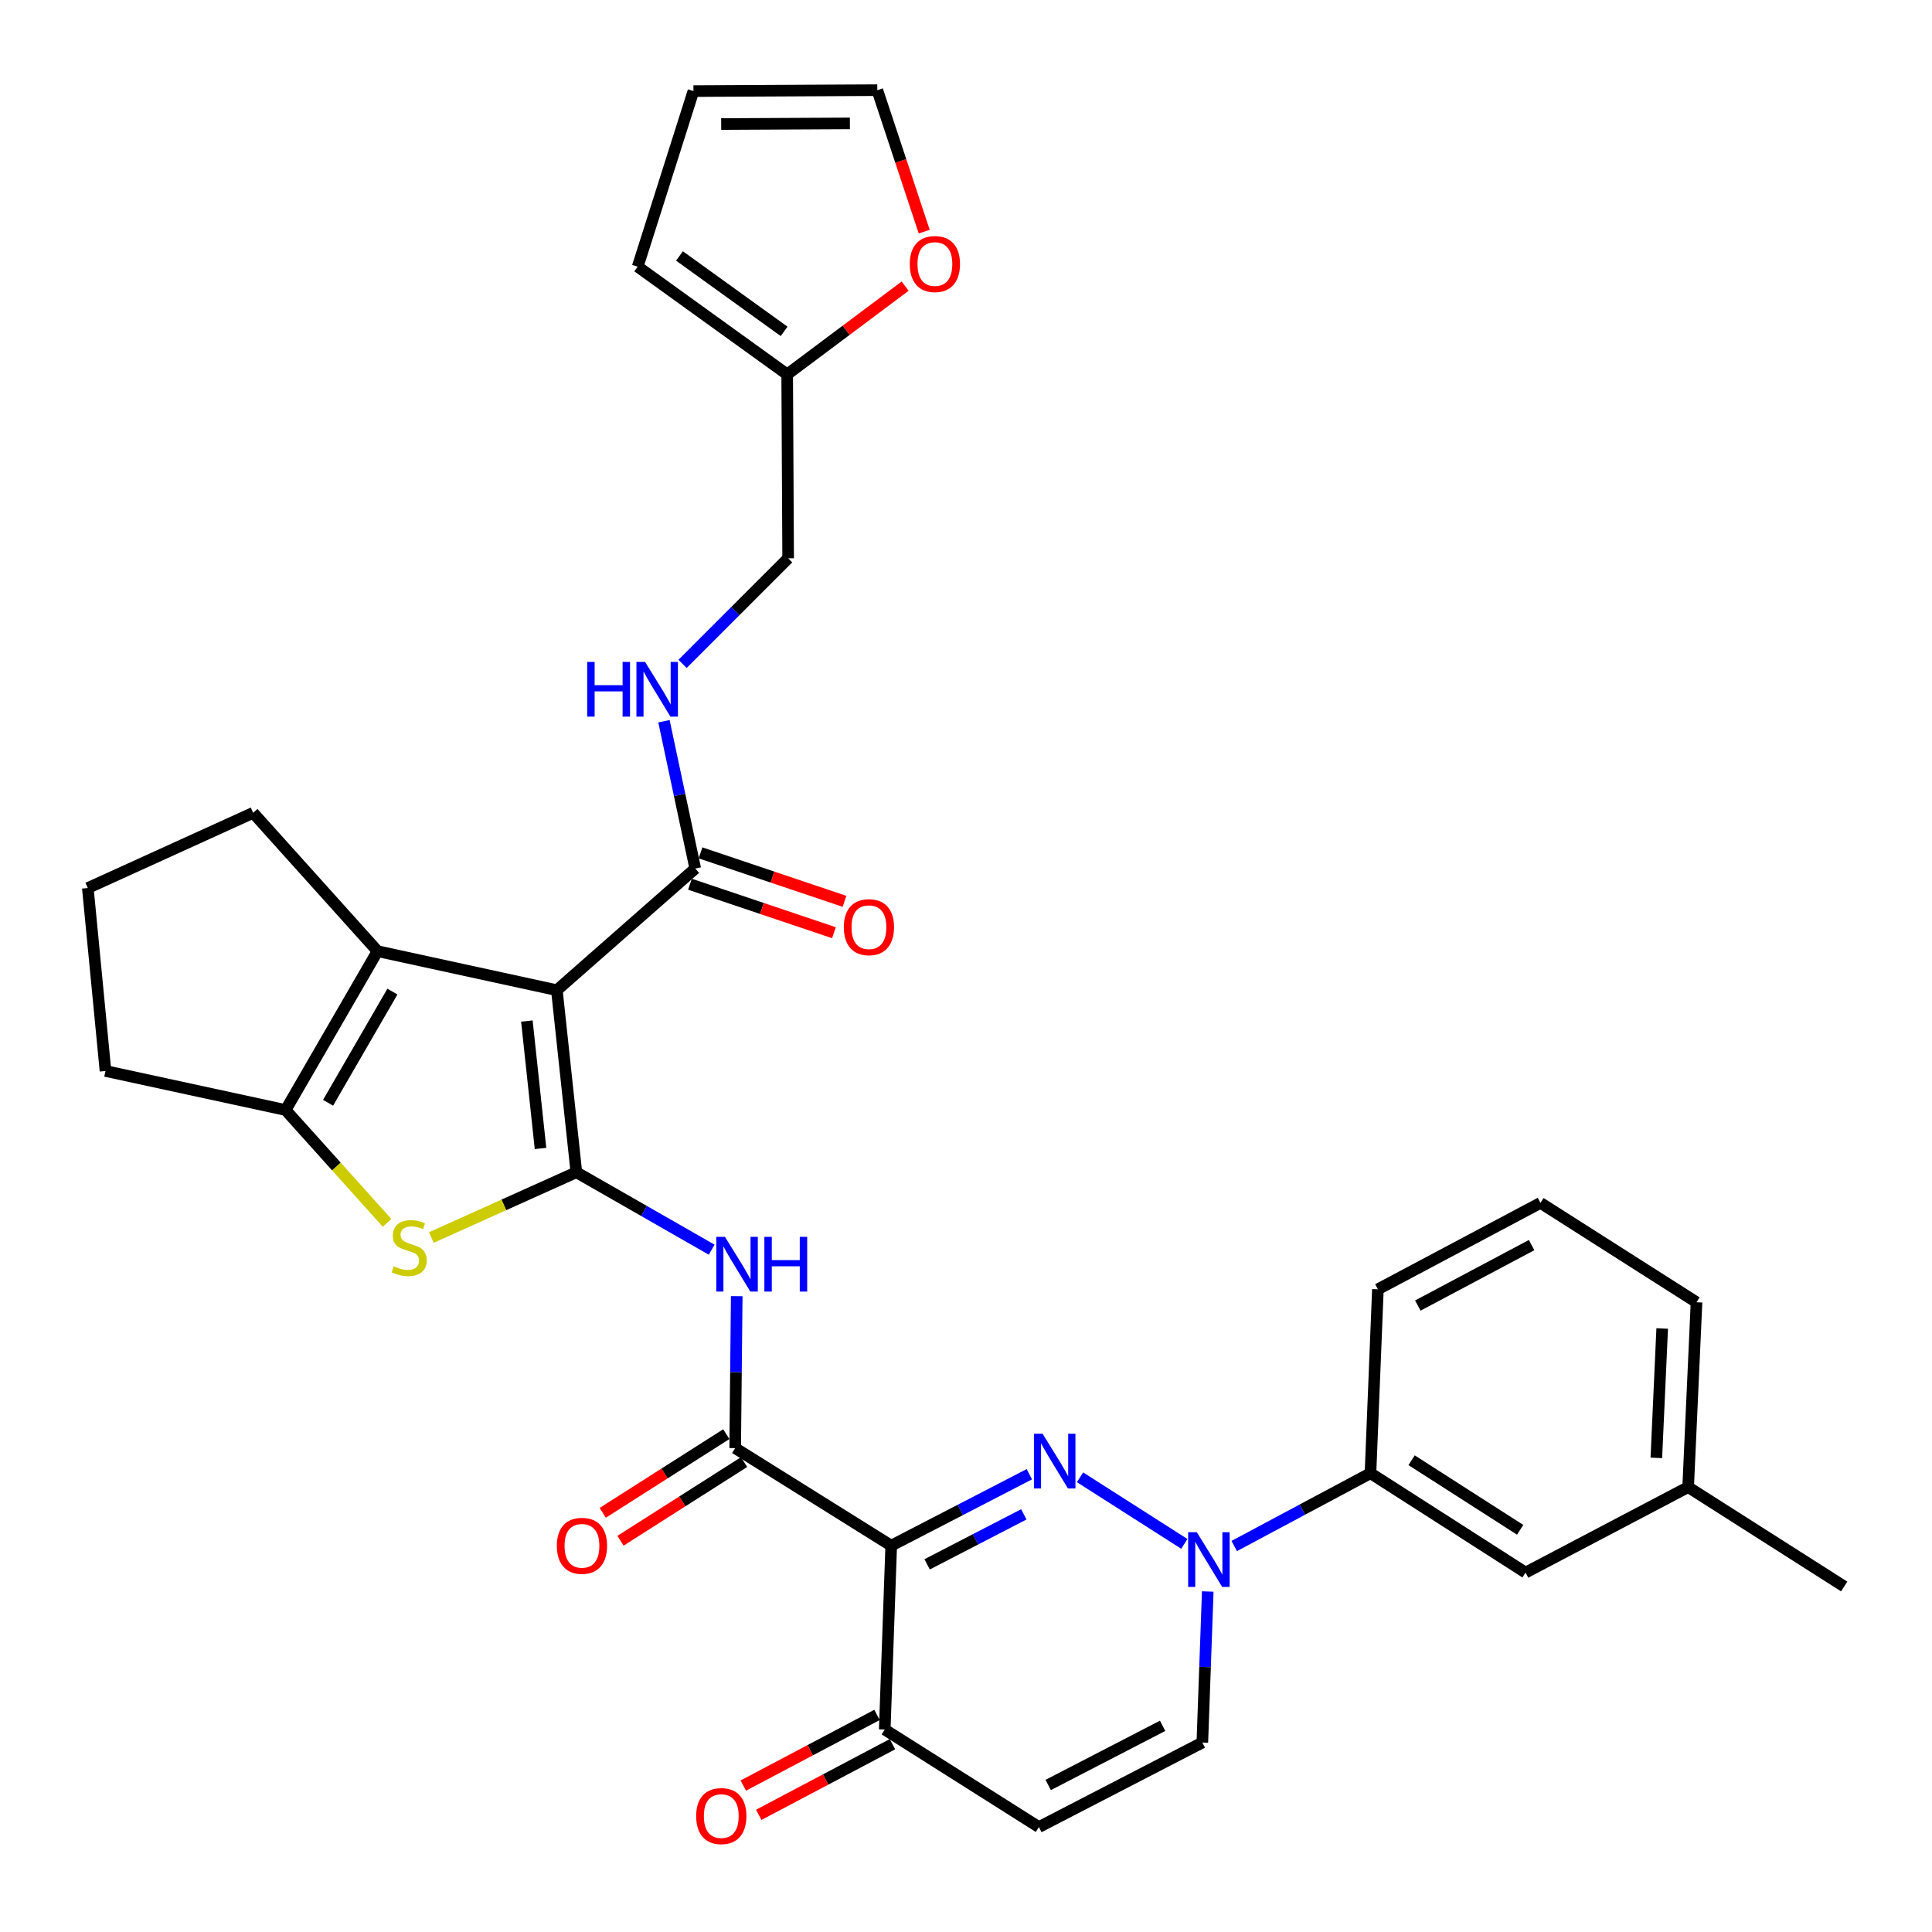 <?xml version='1.0' encoding='iso-8859-1'?>
<svg version='1.1' baseProfile='full'
              xmlns='http://www.w3.org/2000/svg'
                      xmlns:rdkit='http://www.rdkit.org/xml'
                      xmlns:xlink='http://www.w3.org/1999/xlink'
                  xml:space='preserve'
width='1000px' height='1000px' viewBox='0 0 1000 1000'>
<!-- END OF HEADER -->
<rect style='opacity:1.0;fill:#FFFFFF;stroke:none' width='1000' height='1000' x='0' y='0'> </rect>
<path class='bond-0' d='M 298.321,606.756 L 288.232,512.527' style='fill:none;fill-rule:evenodd;stroke:#000000;stroke-width:6px;stroke-linecap:butt;stroke-linejoin:miter;stroke-opacity:1' />
<path class='bond-0' d='M 279.773,594.446 L 272.71,528.485' style='fill:none;fill-rule:evenodd;stroke:#000000;stroke-width:6px;stroke-linecap:butt;stroke-linejoin:miter;stroke-opacity:1' />
<path class='bond-4' d='M 298.321,606.756 L 260.788,623.648' style='fill:none;fill-rule:evenodd;stroke:#000000;stroke-width:6px;stroke-linecap:butt;stroke-linejoin:miter;stroke-opacity:1' />
<path class='bond-4' d='M 260.788,623.648 L 223.254,640.54' style='fill:none;fill-rule:evenodd;stroke:#CCCC00;stroke-width:6px;stroke-linecap:butt;stroke-linejoin:miter;stroke-opacity:1' />
<path class='bond-7' d='M 298.321,606.756 L 333.343,626.797' style='fill:none;fill-rule:evenodd;stroke:#000000;stroke-width:6px;stroke-linecap:butt;stroke-linejoin:miter;stroke-opacity:1' />
<path class='bond-7' d='M 333.343,626.797 L 368.364,646.839' style='fill:none;fill-rule:evenodd;stroke:#0000FF;stroke-width:6px;stroke-linecap:butt;stroke-linejoin:miter;stroke-opacity:1' />
<path class='bond-5' d='M 288.232,512.527 L 195.421,492.33' style='fill:none;fill-rule:evenodd;stroke:#000000;stroke-width:6px;stroke-linecap:butt;stroke-linejoin:miter;stroke-opacity:1' />
<path class='bond-9' d='M 288.232,512.527 L 359.856,449.555' style='fill:none;fill-rule:evenodd;stroke:#000000;stroke-width:6px;stroke-linecap:butt;stroke-linejoin:miter;stroke-opacity:1' />
<path class='bond-1' d='M 532.784,763.061 L 497.037,781.545' style='fill:none;fill-rule:evenodd;stroke:#0000FF;stroke-width:6px;stroke-linecap:butt;stroke-linejoin:miter;stroke-opacity:1' />
<path class='bond-1' d='M 497.037,781.545 L 461.29,800.03' style='fill:none;fill-rule:evenodd;stroke:#000000;stroke-width:6px;stroke-linecap:butt;stroke-linejoin:miter;stroke-opacity:1' />
<path class='bond-1' d='M 529.929,783.824 L 504.906,796.764' style='fill:none;fill-rule:evenodd;stroke:#0000FF;stroke-width:6px;stroke-linecap:butt;stroke-linejoin:miter;stroke-opacity:1' />
<path class='bond-1' d='M 504.906,796.764 L 479.883,809.703' style='fill:none;fill-rule:evenodd;stroke:#000000;stroke-width:6px;stroke-linecap:butt;stroke-linejoin:miter;stroke-opacity:1' />
<path class='bond-3' d='M 559.013,764.642 L 613.006,799.107' style='fill:none;fill-rule:evenodd;stroke:#0000FF;stroke-width:6px;stroke-linecap:butt;stroke-linejoin:miter;stroke-opacity:1' />
<path class='bond-2' d='M 461.29,800.03 L 380.529,749.546' style='fill:none;fill-rule:evenodd;stroke:#000000;stroke-width:6px;stroke-linecap:butt;stroke-linejoin:miter;stroke-opacity:1' />
<path class='bond-10' d='M 461.29,800.03 L 457.94,895.211' style='fill:none;fill-rule:evenodd;stroke:#000000;stroke-width:6px;stroke-linecap:butt;stroke-linejoin:miter;stroke-opacity:1' />
<path class='bond-13' d='M 638.835,800.219 L 674.097,781.374' style='fill:none;fill-rule:evenodd;stroke:#0000FF;stroke-width:6px;stroke-linecap:butt;stroke-linejoin:miter;stroke-opacity:1' />
<path class='bond-13' d='M 674.097,781.374 L 709.36,762.529' style='fill:none;fill-rule:evenodd;stroke:#000000;stroke-width:6px;stroke-linecap:butt;stroke-linejoin:miter;stroke-opacity:1' />
<path class='bond-35' d='M 625.131,823.755 L 623.729,862.843' style='fill:none;fill-rule:evenodd;stroke:#0000FF;stroke-width:6px;stroke-linecap:butt;stroke-linejoin:miter;stroke-opacity:1' />
<path class='bond-35' d='M 623.729,862.843 L 622.326,901.931' style='fill:none;fill-rule:evenodd;stroke:#000000;stroke-width:6px;stroke-linecap:butt;stroke-linejoin:miter;stroke-opacity:1' />
<path class='bond-8' d='M 200.33,632.934 L 174.085,603.74' style='fill:none;fill-rule:evenodd;stroke:#CCCC00;stroke-width:6px;stroke-linecap:butt;stroke-linejoin:miter;stroke-opacity:1' />
<path class='bond-8' d='M 174.085,603.74 L 147.841,574.547' style='fill:none;fill-rule:evenodd;stroke:#000000;stroke-width:6px;stroke-linecap:butt;stroke-linejoin:miter;stroke-opacity:1' />
<path class='bond-25' d='M 195.421,492.33 L 131.032,420.716' style='fill:none;fill-rule:evenodd;stroke:#000000;stroke-width:6px;stroke-linecap:butt;stroke-linejoin:miter;stroke-opacity:1' />
<path class='bond-33' d='M 195.421,492.33 L 147.841,574.547' style='fill:none;fill-rule:evenodd;stroke:#000000;stroke-width:6px;stroke-linecap:butt;stroke-linejoin:miter;stroke-opacity:1' />
<path class='bond-33' d='M 203.113,513.244 L 169.806,570.796' style='fill:none;fill-rule:evenodd;stroke:#000000;stroke-width:6px;stroke-linecap:butt;stroke-linejoin:miter;stroke-opacity:1' />
<path class='bond-6' d='M 380.529,749.546 L 380.93,710.221' style='fill:none;fill-rule:evenodd;stroke:#000000;stroke-width:6px;stroke-linecap:butt;stroke-linejoin:miter;stroke-opacity:1' />
<path class='bond-6' d='M 380.93,710.221 L 381.331,670.896' style='fill:none;fill-rule:evenodd;stroke:#0000FF;stroke-width:6px;stroke-linecap:butt;stroke-linejoin:miter;stroke-opacity:1' />
<path class='bond-17' d='M 375.929,742.32 L 343.952,762.676' style='fill:none;fill-rule:evenodd;stroke:#000000;stroke-width:6px;stroke-linecap:butt;stroke-linejoin:miter;stroke-opacity:1' />
<path class='bond-17' d='M 343.952,762.676 L 311.975,783.032' style='fill:none;fill-rule:evenodd;stroke:#FF0000;stroke-width:6px;stroke-linecap:butt;stroke-linejoin:miter;stroke-opacity:1' />
<path class='bond-17' d='M 385.129,756.773 L 353.152,777.129' style='fill:none;fill-rule:evenodd;stroke:#000000;stroke-width:6px;stroke-linecap:butt;stroke-linejoin:miter;stroke-opacity:1' />
<path class='bond-17' d='M 353.152,777.129 L 321.175,797.485' style='fill:none;fill-rule:evenodd;stroke:#FF0000;stroke-width:6px;stroke-linecap:butt;stroke-linejoin:miter;stroke-opacity:1' />
<path class='bond-26' d='M 147.841,574.547 L 54.601,554.34' style='fill:none;fill-rule:evenodd;stroke:#000000;stroke-width:6px;stroke-linecap:butt;stroke-linejoin:miter;stroke-opacity:1' />
<path class='bond-14' d='M 359.856,449.555 L 351.76,411.43' style='fill:none;fill-rule:evenodd;stroke:#000000;stroke-width:6px;stroke-linecap:butt;stroke-linejoin:miter;stroke-opacity:1' />
<path class='bond-14' d='M 351.76,411.43 L 343.664,373.304' style='fill:none;fill-rule:evenodd;stroke:#0000FF;stroke-width:6px;stroke-linecap:butt;stroke-linejoin:miter;stroke-opacity:1' />
<path class='bond-18' d='M 357.122,457.674 L 394.386,470.22' style='fill:none;fill-rule:evenodd;stroke:#000000;stroke-width:6px;stroke-linecap:butt;stroke-linejoin:miter;stroke-opacity:1' />
<path class='bond-18' d='M 394.386,470.22 L 431.649,482.766' style='fill:none;fill-rule:evenodd;stroke:#FF0000;stroke-width:6px;stroke-linecap:butt;stroke-linejoin:miter;stroke-opacity:1' />
<path class='bond-18' d='M 362.589,441.437 L 399.853,453.983' style='fill:none;fill-rule:evenodd;stroke:#000000;stroke-width:6px;stroke-linecap:butt;stroke-linejoin:miter;stroke-opacity:1' />
<path class='bond-18' d='M 399.853,453.983 L 437.116,466.529' style='fill:none;fill-rule:evenodd;stroke:#FF0000;stroke-width:6px;stroke-linecap:butt;stroke-linejoin:miter;stroke-opacity:1' />
<path class='bond-11' d='M 457.94,895.211 L 537.73,945.685' style='fill:none;fill-rule:evenodd;stroke:#000000;stroke-width:6px;stroke-linecap:butt;stroke-linejoin:miter;stroke-opacity:1' />
<path class='bond-22' d='M 453.938,887.637 L 419.331,905.924' style='fill:none;fill-rule:evenodd;stroke:#000000;stroke-width:6px;stroke-linecap:butt;stroke-linejoin:miter;stroke-opacity:1' />
<path class='bond-22' d='M 419.331,905.924 L 384.724,924.21' style='fill:none;fill-rule:evenodd;stroke:#FF0000;stroke-width:6px;stroke-linecap:butt;stroke-linejoin:miter;stroke-opacity:1' />
<path class='bond-22' d='M 461.942,902.785 L 427.335,921.071' style='fill:none;fill-rule:evenodd;stroke:#000000;stroke-width:6px;stroke-linecap:butt;stroke-linejoin:miter;stroke-opacity:1' />
<path class='bond-22' d='M 427.335,921.071 L 392.728,939.358' style='fill:none;fill-rule:evenodd;stroke:#FF0000;stroke-width:6px;stroke-linecap:butt;stroke-linejoin:miter;stroke-opacity:1' />
<path class='bond-12' d='M 537.73,945.685 L 622.326,901.931' style='fill:none;fill-rule:evenodd;stroke:#000000;stroke-width:6px;stroke-linecap:butt;stroke-linejoin:miter;stroke-opacity:1' />
<path class='bond-12' d='M 542.548,923.904 L 601.766,893.276' style='fill:none;fill-rule:evenodd;stroke:#000000;stroke-width:6px;stroke-linecap:butt;stroke-linejoin:miter;stroke-opacity:1' />
<path class='bond-19' d='M 709.36,762.529 L 789.635,813.965' style='fill:none;fill-rule:evenodd;stroke:#000000;stroke-width:6px;stroke-linecap:butt;stroke-linejoin:miter;stroke-opacity:1' />
<path class='bond-19' d='M 730.644,755.819 L 786.837,791.824' style='fill:none;fill-rule:evenodd;stroke:#000000;stroke-width:6px;stroke-linecap:butt;stroke-linejoin:miter;stroke-opacity:1' />
<path class='bond-28' d='M 709.36,762.529 L 713.195,667.339' style='fill:none;fill-rule:evenodd;stroke:#000000;stroke-width:6px;stroke-linecap:butt;stroke-linejoin:miter;stroke-opacity:1' />
<path class='bond-24' d='M 353.29,343.634 L 380.616,316.305' style='fill:none;fill-rule:evenodd;stroke:#0000FF;stroke-width:6px;stroke-linecap:butt;stroke-linejoin:miter;stroke-opacity:1' />
<path class='bond-24' d='M 380.616,316.305 L 407.941,288.976' style='fill:none;fill-rule:evenodd;stroke:#000000;stroke-width:6px;stroke-linecap:butt;stroke-linejoin:miter;stroke-opacity:1' />
<path class='bond-15' d='M 407.446,193.785 L 407.941,288.976' style='fill:none;fill-rule:evenodd;stroke:#000000;stroke-width:6px;stroke-linecap:butt;stroke-linejoin:miter;stroke-opacity:1' />
<path class='bond-16' d='M 407.446,193.785 L 437.977,170.94' style='fill:none;fill-rule:evenodd;stroke:#000000;stroke-width:6px;stroke-linecap:butt;stroke-linejoin:miter;stroke-opacity:1' />
<path class='bond-16' d='M 437.977,170.94 L 468.508,148.095' style='fill:none;fill-rule:evenodd;stroke:#FF0000;stroke-width:6px;stroke-linecap:butt;stroke-linejoin:miter;stroke-opacity:1' />
<path class='bond-20' d='M 407.446,193.785 L 330.074,138.019' style='fill:none;fill-rule:evenodd;stroke:#000000;stroke-width:6px;stroke-linecap:butt;stroke-linejoin:miter;stroke-opacity:1' />
<path class='bond-20' d='M 405.858,171.522 L 351.697,132.485' style='fill:none;fill-rule:evenodd;stroke:#000000;stroke-width:6px;stroke-linecap:butt;stroke-linejoin:miter;stroke-opacity:1' />
<path class='bond-21' d='M 478.364,119.894 L 466.229,83.279' style='fill:none;fill-rule:evenodd;stroke:#FF0000;stroke-width:6px;stroke-linecap:butt;stroke-linejoin:miter;stroke-opacity:1' />
<path class='bond-21' d='M 466.229,83.279 L 454.094,46.664' style='fill:none;fill-rule:evenodd;stroke:#000000;stroke-width:6px;stroke-linecap:butt;stroke-linejoin:miter;stroke-opacity:1' />
<path class='bond-27' d='M 789.635,813.965 L 873.785,769.725' style='fill:none;fill-rule:evenodd;stroke:#000000;stroke-width:6px;stroke-linecap:butt;stroke-linejoin:miter;stroke-opacity:1' />
<path class='bond-23' d='M 330.074,138.019 L 358.923,47.15' style='fill:none;fill-rule:evenodd;stroke:#000000;stroke-width:6px;stroke-linecap:butt;stroke-linejoin:miter;stroke-opacity:1' />
<path class='bond-36' d='M 454.094,46.664 L 358.923,47.15' style='fill:none;fill-rule:evenodd;stroke:#000000;stroke-width:6px;stroke-linecap:butt;stroke-linejoin:miter;stroke-opacity:1' />
<path class='bond-36' d='M 439.906,63.87 L 373.286,64.209' style='fill:none;fill-rule:evenodd;stroke:#000000;stroke-width:6px;stroke-linecap:butt;stroke-linejoin:miter;stroke-opacity:1' />
<path class='bond-34' d='M 131.032,420.716 L 45.455,459.644' style='fill:none;fill-rule:evenodd;stroke:#000000;stroke-width:6px;stroke-linecap:butt;stroke-linejoin:miter;stroke-opacity:1' />
<path class='bond-29' d='M 54.601,554.34 L 45.455,459.644' style='fill:none;fill-rule:evenodd;stroke:#000000;stroke-width:6px;stroke-linecap:butt;stroke-linejoin:miter;stroke-opacity:1' />
<path class='bond-32' d='M 873.785,769.725 L 954.545,821.16' style='fill:none;fill-rule:evenodd;stroke:#000000;stroke-width:6px;stroke-linecap:butt;stroke-linejoin:miter;stroke-opacity:1' />
<path class='bond-37' d='M 873.785,769.725 L 878.115,674.049' style='fill:none;fill-rule:evenodd;stroke:#000000;stroke-width:6px;stroke-linecap:butt;stroke-linejoin:miter;stroke-opacity:1' />
<path class='bond-37' d='M 857.319,754.598 L 860.351,687.625' style='fill:none;fill-rule:evenodd;stroke:#000000;stroke-width:6px;stroke-linecap:butt;stroke-linejoin:miter;stroke-opacity:1' />
<path class='bond-30' d='M 713.195,667.339 L 797.345,622.613' style='fill:none;fill-rule:evenodd;stroke:#000000;stroke-width:6px;stroke-linecap:butt;stroke-linejoin:miter;stroke-opacity:1' />
<path class='bond-30' d='M 733.859,675.758 L 792.763,644.45' style='fill:none;fill-rule:evenodd;stroke:#000000;stroke-width:6px;stroke-linecap:butt;stroke-linejoin:miter;stroke-opacity:1' />
<path class='bond-31' d='M 797.345,622.613 L 878.115,674.049' style='fill:none;fill-rule:evenodd;stroke:#000000;stroke-width:6px;stroke-linecap:butt;stroke-linejoin:miter;stroke-opacity:1' />
<path  class='atom-2' d='M 539.646 742.115
L 548.926 757.115
Q 549.846 758.595, 551.326 761.275
Q 552.806 763.955, 552.886 764.115
L 552.886 742.115
L 556.646 742.115
L 556.646 770.435
L 552.766 770.435
L 542.806 754.035
Q 541.646 752.115, 540.406 749.915
Q 539.206 747.715, 538.846 747.035
L 538.846 770.435
L 535.166 770.435
L 535.166 742.115
L 539.646 742.115
' fill='#0000FF'/>
<path  class='atom-4' d='M 619.464 793.066
L 628.744 808.066
Q 629.664 809.546, 631.144 812.226
Q 632.624 814.906, 632.704 815.066
L 632.704 793.066
L 636.464 793.066
L 636.464 821.386
L 632.584 821.386
L 622.624 804.986
Q 621.464 803.066, 620.224 800.866
Q 619.024 798.666, 618.664 797.986
L 618.664 821.386
L 614.984 821.386
L 614.984 793.066
L 619.464 793.066
' fill='#0000FF'/>
<path  class='atom-5' d='M 203.802 655.414
Q 204.122 655.534, 205.442 656.094
Q 206.762 656.654, 208.202 657.014
Q 209.682 657.334, 211.122 657.334
Q 213.802 657.334, 215.362 656.054
Q 216.922 654.734, 216.922 652.454
Q 216.922 650.894, 216.122 649.934
Q 215.362 648.974, 214.162 648.454
Q 212.962 647.934, 210.962 647.334
Q 208.442 646.574, 206.922 645.854
Q 205.442 645.134, 204.362 643.614
Q 203.322 642.094, 203.322 639.534
Q 203.322 635.974, 205.722 633.774
Q 208.162 631.574, 212.962 631.574
Q 216.242 631.574, 219.962 633.134
L 219.042 636.214
Q 215.642 634.814, 213.082 634.814
Q 210.322 634.814, 208.802 635.974
Q 207.282 637.094, 207.322 639.054
Q 207.322 640.574, 208.082 641.494
Q 208.882 642.414, 210.002 642.934
Q 211.162 643.454, 213.082 644.054
Q 215.642 644.854, 217.162 645.654
Q 218.682 646.454, 219.762 648.094
Q 220.882 649.694, 220.882 652.454
Q 220.882 656.374, 218.242 658.494
Q 215.642 660.574, 211.282 660.574
Q 208.762 660.574, 206.842 660.014
Q 204.962 659.494, 202.722 658.574
L 203.802 655.414
' fill='#CCCC00'/>
<path  class='atom-8' d='M 375.24 640.196
L 384.52 655.196
Q 385.44 656.676, 386.92 659.356
Q 388.4 662.036, 388.48 662.196
L 388.48 640.196
L 392.24 640.196
L 392.24 668.516
L 388.36 668.516
L 378.4 652.116
Q 377.24 650.196, 376 647.996
Q 374.8 645.796, 374.44 645.116
L 374.44 668.516
L 370.76 668.516
L 370.76 640.196
L 375.24 640.196
' fill='#0000FF'/>
<path  class='atom-8' d='M 395.64 640.196
L 399.48 640.196
L 399.48 652.236
L 413.96 652.236
L 413.96 640.196
L 417.8 640.196
L 417.8 668.516
L 413.96 668.516
L 413.96 655.436
L 399.48 655.436
L 399.48 668.516
L 395.64 668.516
L 395.64 640.196
' fill='#0000FF'/>
<path  class='atom-15' d='M 303.933 342.613
L 307.773 342.613
L 307.773 354.653
L 322.253 354.653
L 322.253 342.613
L 326.093 342.613
L 326.093 370.933
L 322.253 370.933
L 322.253 357.853
L 307.773 357.853
L 307.773 370.933
L 303.933 370.933
L 303.933 342.613
' fill='#0000FF'/>
<path  class='atom-15' d='M 333.893 342.613
L 343.173 357.613
Q 344.093 359.093, 345.573 361.773
Q 347.053 364.453, 347.133 364.613
L 347.133 342.613
L 350.893 342.613
L 350.893 370.933
L 347.013 370.933
L 337.053 354.533
Q 335.893 352.613, 334.653 350.413
Q 333.453 348.213, 333.093 347.533
L 333.093 370.933
L 329.413 370.933
L 329.413 342.613
L 333.893 342.613
' fill='#0000FF'/>
<path  class='atom-17' d='M 470.895 136.662
Q 470.895 129.862, 474.255 126.062
Q 477.615 122.262, 483.895 122.262
Q 490.175 122.262, 493.535 126.062
Q 496.895 129.862, 496.895 136.662
Q 496.895 143.542, 493.495 147.462
Q 490.095 151.342, 483.895 151.342
Q 477.655 151.342, 474.255 147.462
Q 470.895 143.582, 470.895 136.662
M 483.895 148.142
Q 488.215 148.142, 490.535 145.262
Q 492.895 142.342, 492.895 136.662
Q 492.895 131.102, 490.535 128.302
Q 488.215 125.462, 483.895 125.462
Q 479.575 125.462, 477.215 128.262
Q 474.895 131.062, 474.895 136.662
Q 474.895 142.382, 477.215 145.262
Q 479.575 148.142, 483.895 148.142
' fill='#FF0000'/>
<path  class='atom-18' d='M 288.224 800.11
Q 288.224 793.31, 291.584 789.51
Q 294.944 785.71, 301.224 785.71
Q 307.504 785.71, 310.864 789.51
Q 314.224 793.31, 314.224 800.11
Q 314.224 806.99, 310.824 810.91
Q 307.424 814.79, 301.224 814.79
Q 294.984 814.79, 291.584 810.91
Q 288.224 807.03, 288.224 800.11
M 301.224 811.59
Q 305.544 811.59, 307.864 808.71
Q 310.224 805.79, 310.224 800.11
Q 310.224 794.55, 307.864 791.75
Q 305.544 788.91, 301.224 788.91
Q 296.904 788.91, 294.544 791.71
Q 292.224 794.51, 292.224 800.11
Q 292.224 805.83, 294.544 808.71
Q 296.904 811.59, 301.224 811.59
' fill='#FF0000'/>
<path  class='atom-19' d='M 436.754 479.903
Q 436.754 473.103, 440.114 469.303
Q 443.474 465.503, 449.754 465.503
Q 456.034 465.503, 459.394 469.303
Q 462.754 473.103, 462.754 479.903
Q 462.754 486.783, 459.354 490.703
Q 455.954 494.583, 449.754 494.583
Q 443.514 494.583, 440.114 490.703
Q 436.754 486.823, 436.754 479.903
M 449.754 491.383
Q 454.074 491.383, 456.394 488.503
Q 458.754 485.583, 458.754 479.903
Q 458.754 474.343, 456.394 471.543
Q 454.074 468.703, 449.754 468.703
Q 445.434 468.703, 443.074 471.503
Q 440.754 474.303, 440.754 479.903
Q 440.754 485.623, 443.074 488.503
Q 445.434 491.383, 449.754 491.383
' fill='#FF0000'/>
<path  class='atom-23' d='M 360.333 939.997
Q 360.333 933.197, 363.693 929.397
Q 367.053 925.597, 373.333 925.597
Q 379.613 925.597, 382.973 929.397
Q 386.333 933.197, 386.333 939.997
Q 386.333 946.877, 382.933 950.797
Q 379.533 954.677, 373.333 954.677
Q 367.093 954.677, 363.693 950.797
Q 360.333 946.917, 360.333 939.997
M 373.333 951.477
Q 377.653 951.477, 379.973 948.597
Q 382.333 945.677, 382.333 939.997
Q 382.333 934.437, 379.973 931.637
Q 377.653 928.797, 373.333 928.797
Q 369.013 928.797, 366.653 931.597
Q 364.333 934.397, 364.333 939.997
Q 364.333 945.717, 366.653 948.597
Q 369.013 951.477, 373.333 951.477
' fill='#FF0000'/>
</svg>
